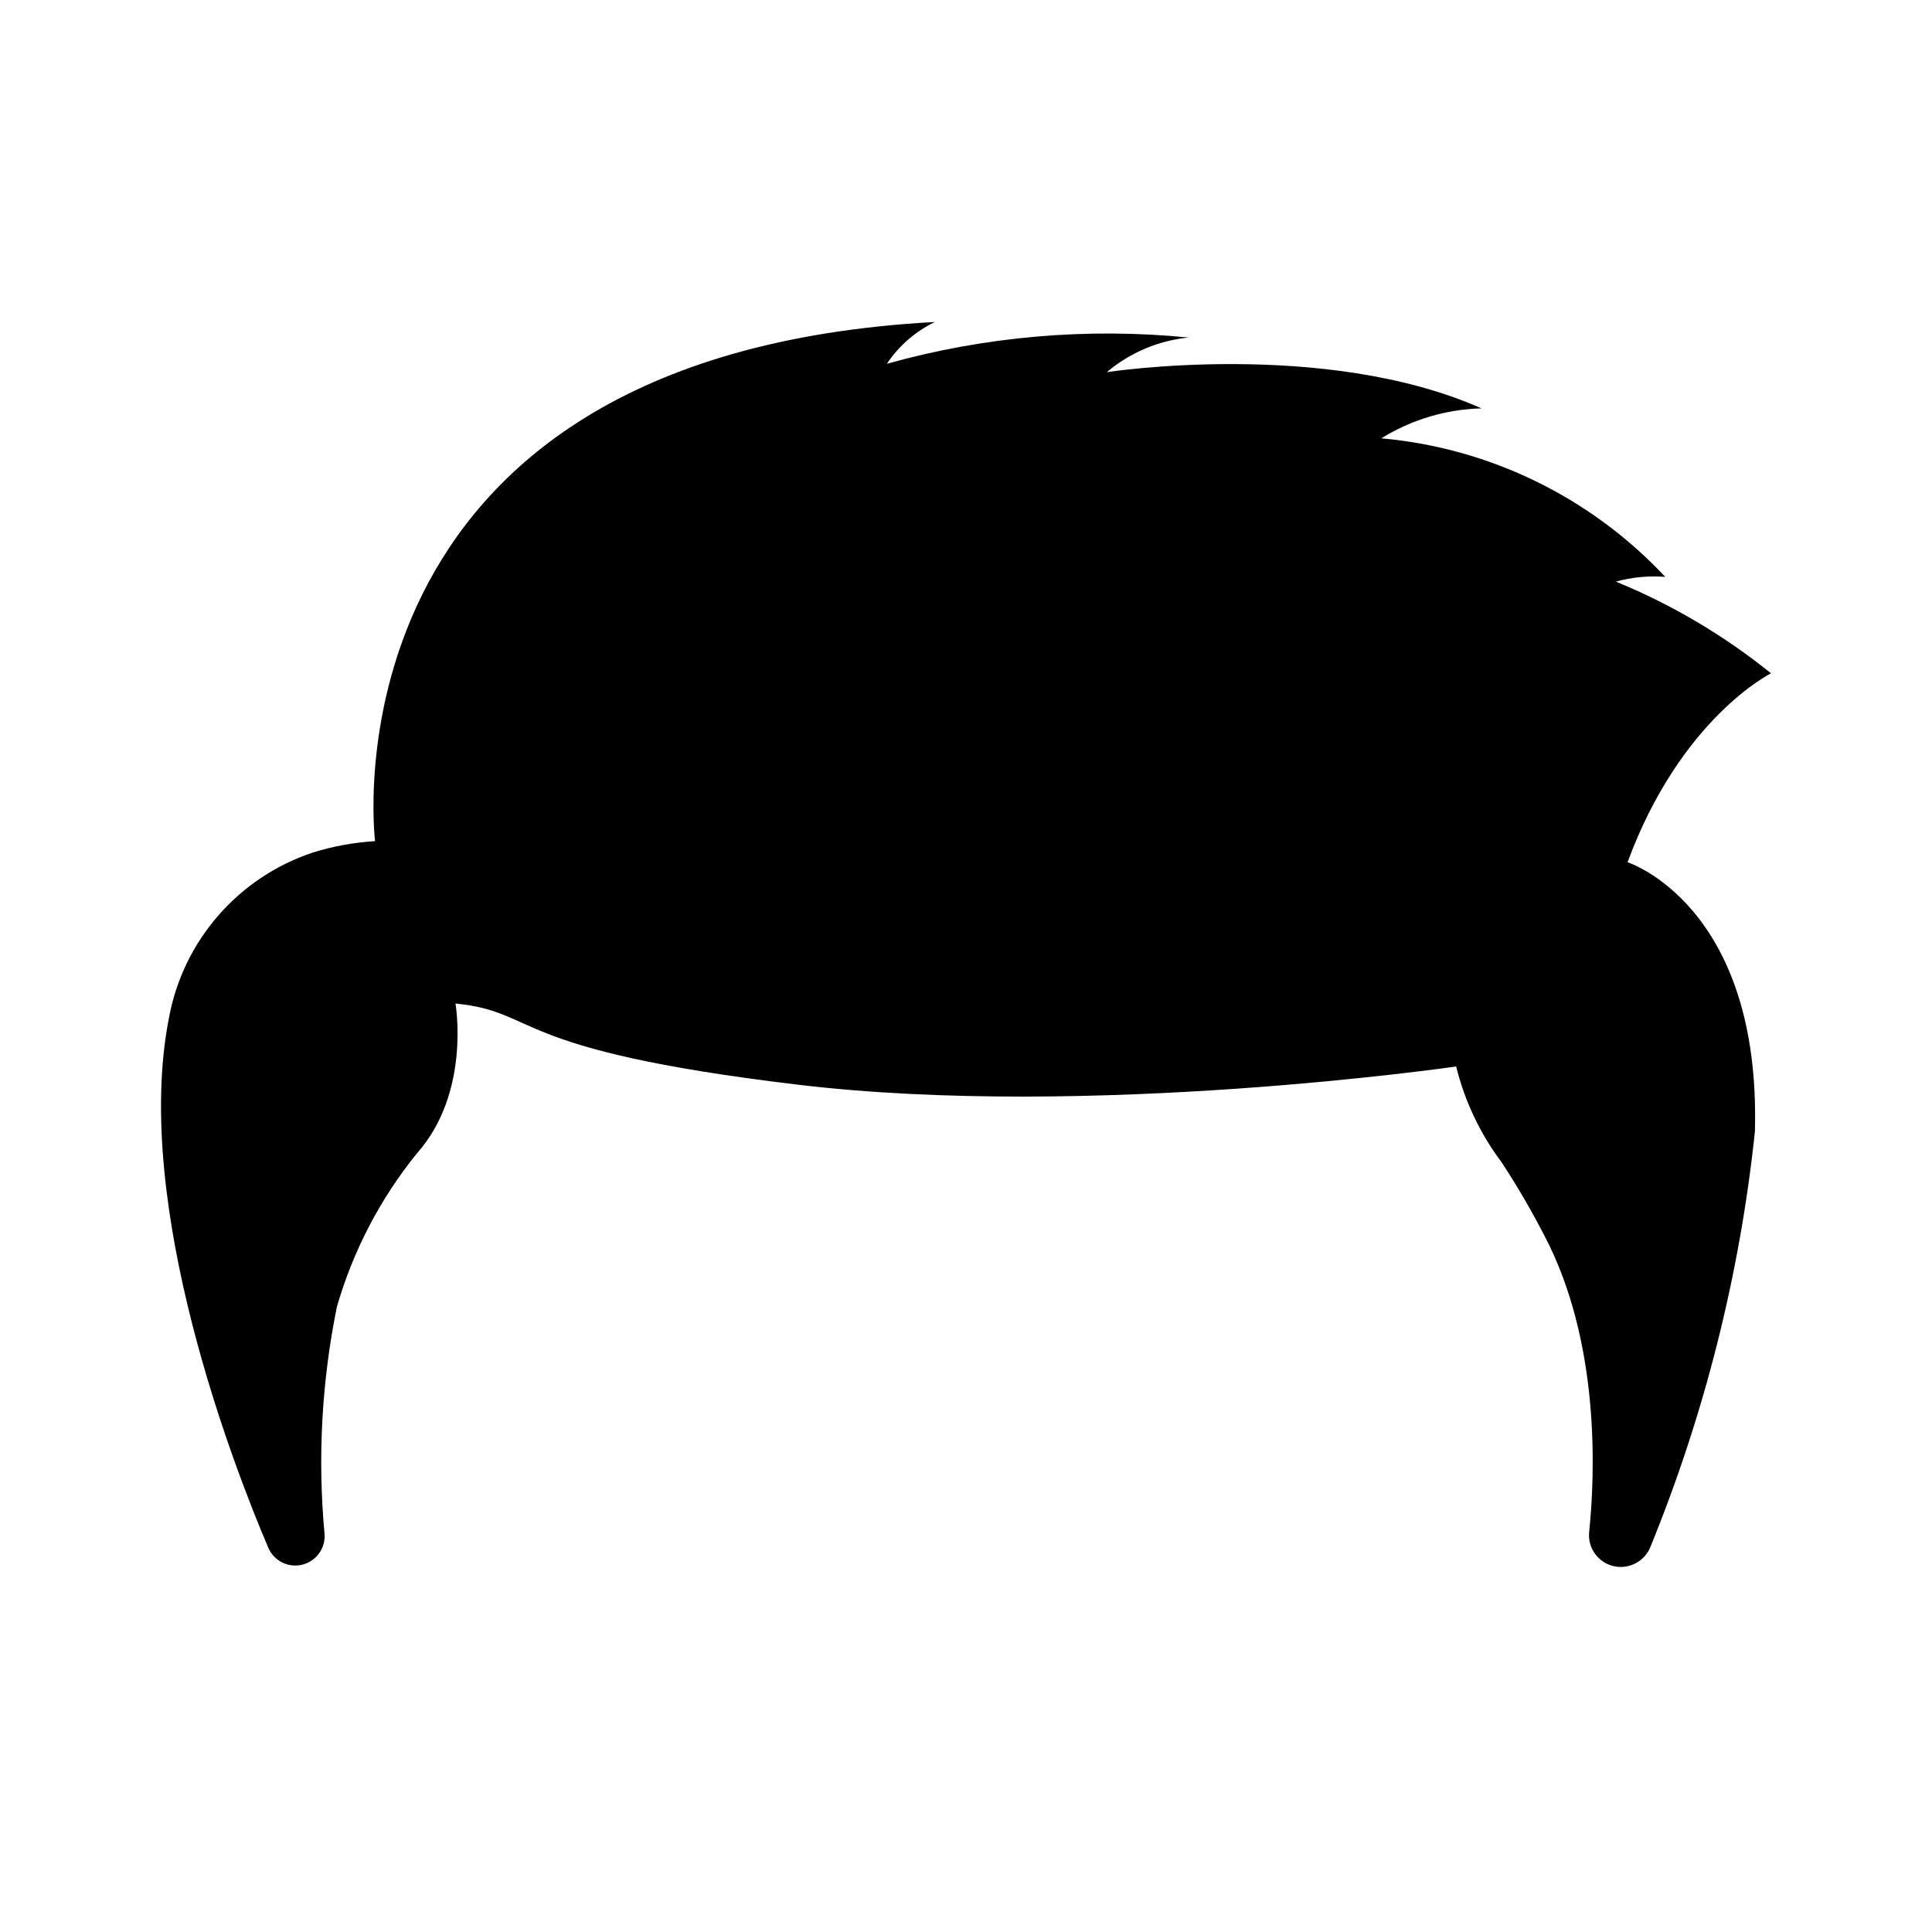 <svg width="24" height="24" viewBox="0 0 24 24" fill="none" xmlns="http://www.w3.org/2000/svg">
<path d="M4.659 10.449C4.659 10.449 3.911 4.416 11.613 4C11.372 4.117 11.166 4.296 11.017 4.519C12.236 4.178 13.507 4.068 14.766 4.193C14.391 4.23 14.037 4.38 13.749 4.623C13.749 4.623 16.448 4.206 18.404 5.073C17.963 5.084 17.534 5.213 17.159 5.445C18.506 5.565 19.762 6.178 20.686 7.166C20.48 7.15 20.272 7.17 20.073 7.225C20.767 7.509 21.416 7.893 22 8.364C22 8.364 20.878 8.92 20.218 10.711C20.218 10.711 21.878 11.241 21.8 14.058C21.613 15.829 21.176 17.565 20.503 19.214C20.433 19.392 20.246 19.494 20.058 19.458C19.858 19.419 19.721 19.234 19.741 19.032C19.815 18.318 19.883 16.666 19.178 15.336C19.019 15.028 18.844 14.729 18.654 14.439C18.387 14.084 18.195 13.679 18.089 13.248C18.089 13.248 13.543 13.909 9.909 13.474C6.276 13.04 6.714 12.572 5.658 12.466C5.658 12.466 5.853 13.574 5.176 14.331C4.722 14.893 4.385 15.54 4.185 16.234C3.996 17.163 3.944 18.115 4.032 19.058C4.043 19.229 3.935 19.385 3.77 19.433C3.593 19.485 3.405 19.396 3.333 19.227C2.911 18.237 1.641 14.978 2.098 12.649C2.273 11.687 2.96 10.898 3.888 10.59C4.138 10.512 4.397 10.465 4.659 10.449Z" fill="black"/>
</svg>
